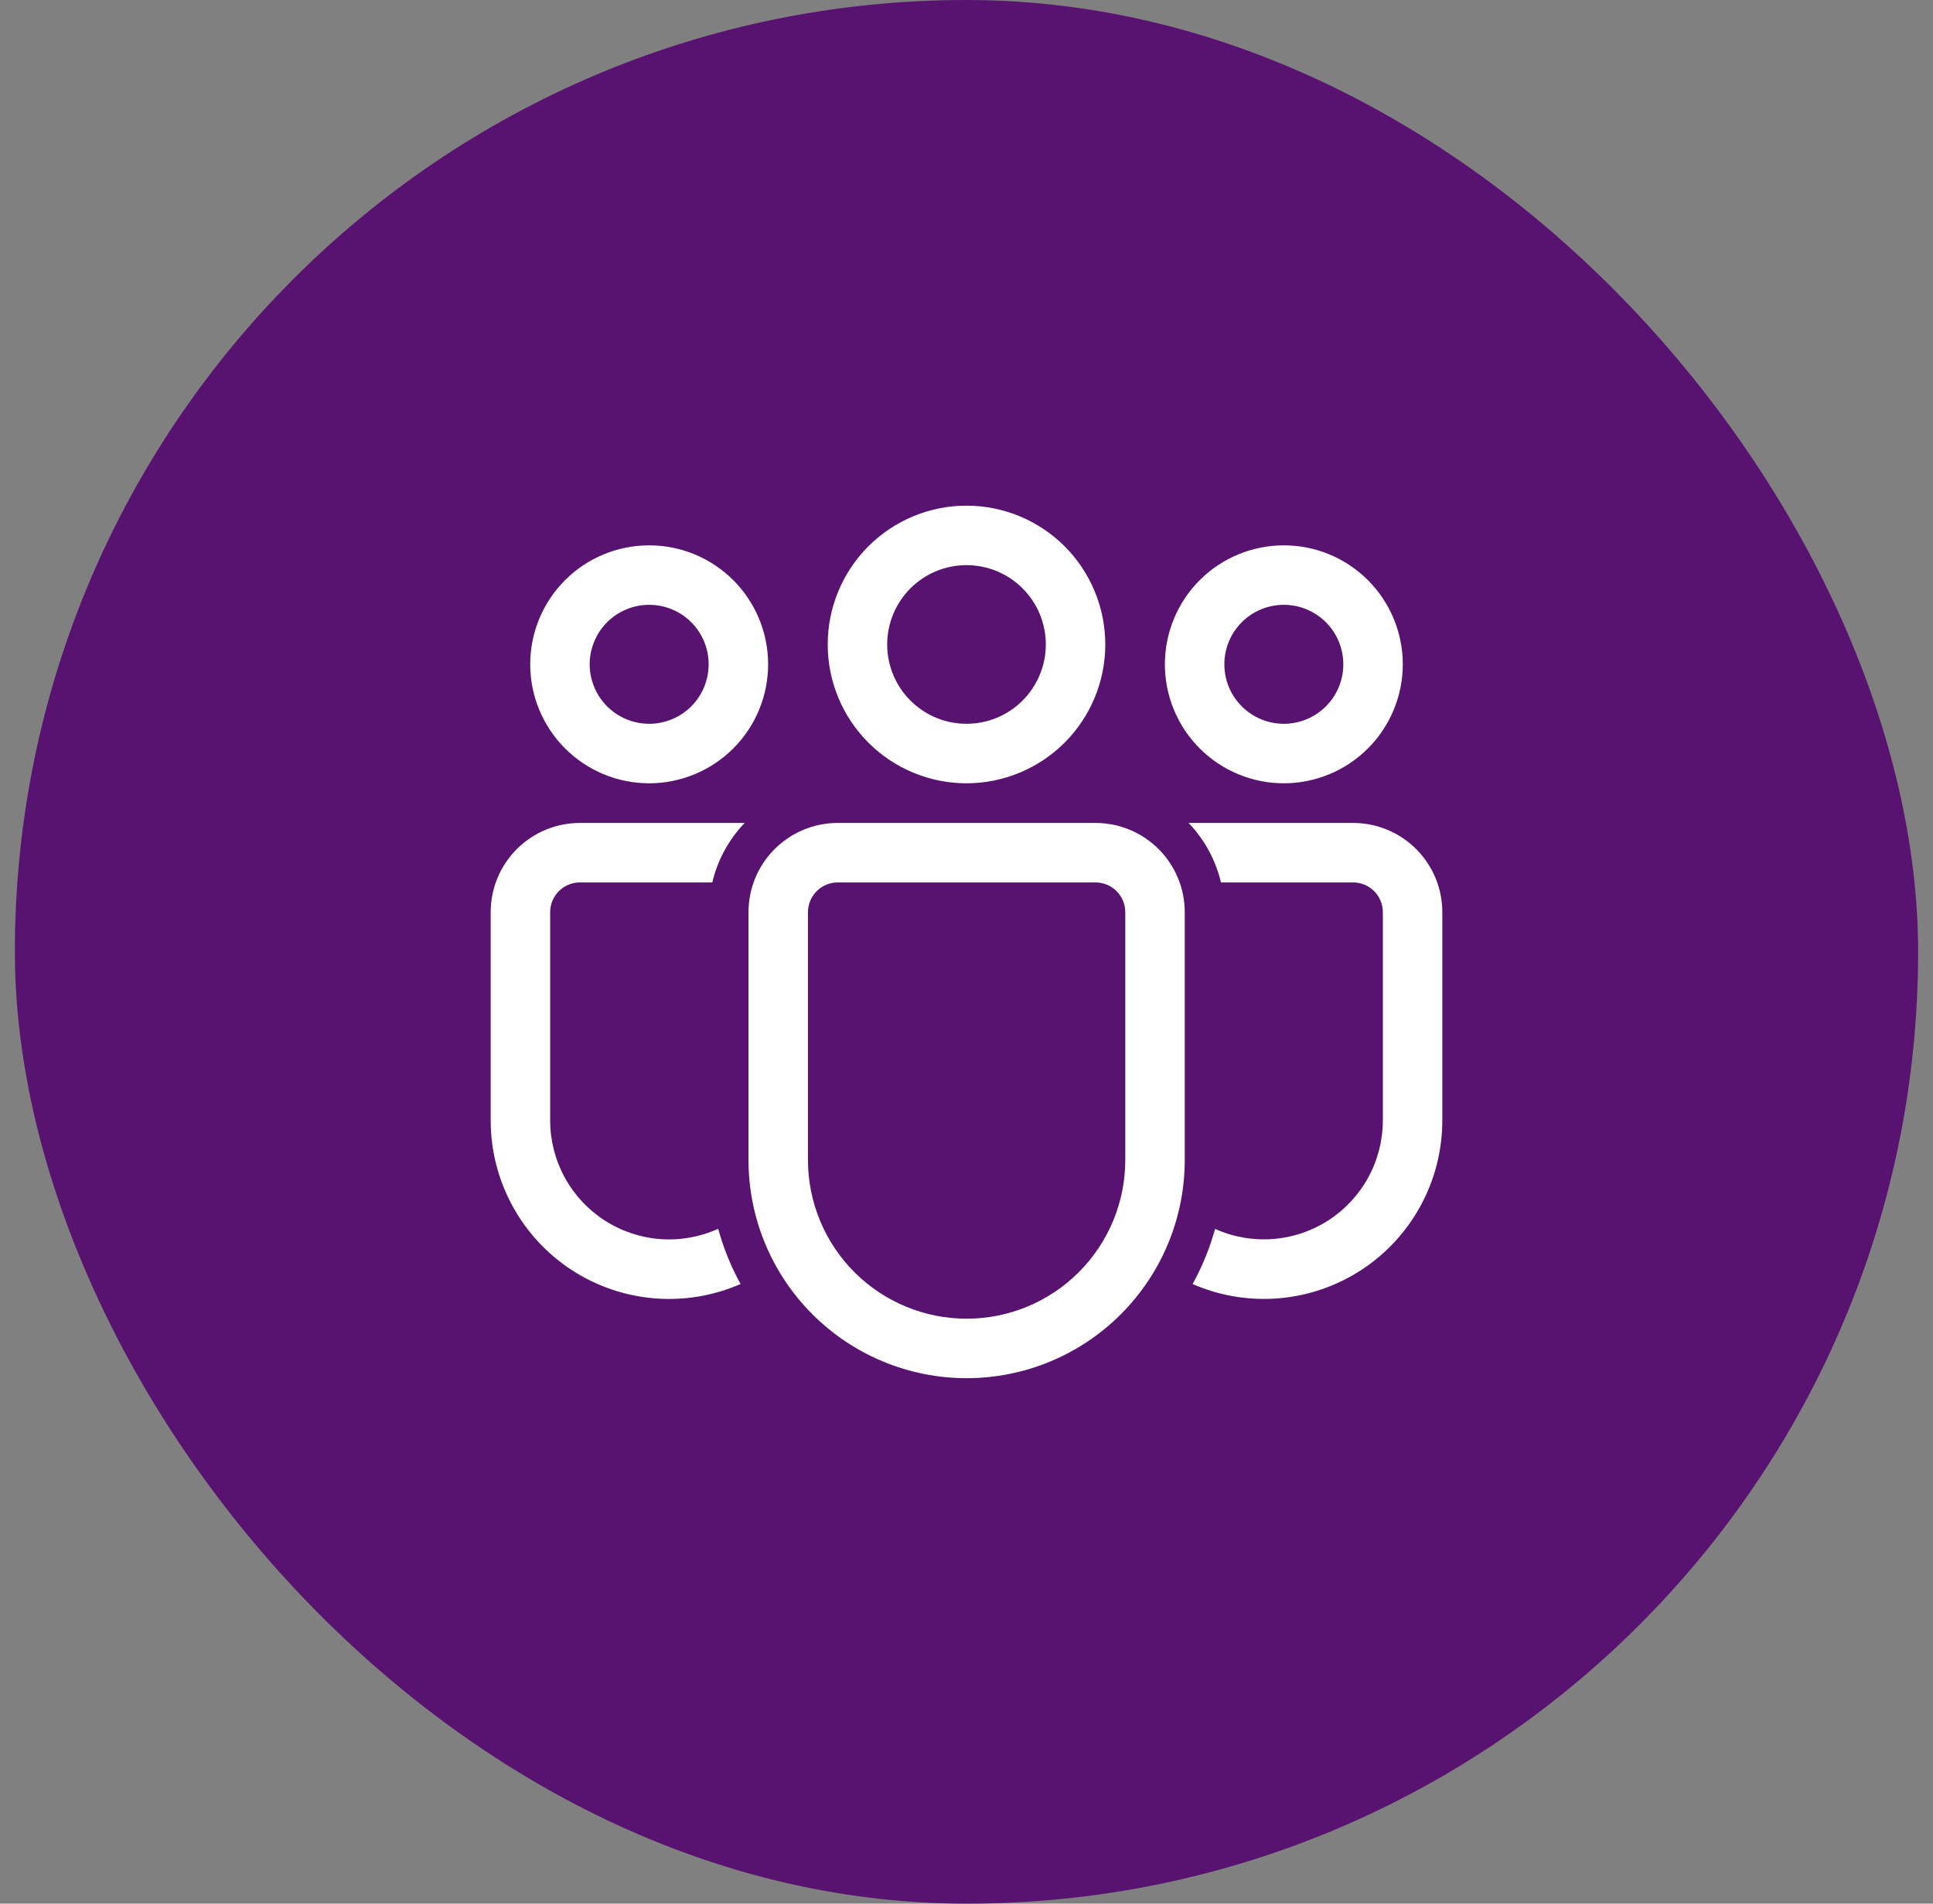 <svg xmlns="http://www.w3.org/2000/svg" width="65" height="64" viewBox="0 0 65 64" fill="none"><rect x="0" y="0" width="65" height="64" fill="#808080" stroke="none"/><rect x="0.5" width="64" height="64" rx="32" fill="#581370"></rect><path d="M36.839 27.667C37.634 27.667 38.397 27.983 38.96 28.546C39.523 29.108 39.839 29.871 39.839 30.667V38.999C39.839 40.944 39.066 42.81 37.69 44.185C36.315 45.561 34.449 46.334 32.504 46.334C30.559 46.334 28.693 45.561 27.318 44.185C25.942 42.81 25.169 40.944 25.169 38.999V30.667C25.169 29.871 25.485 29.108 26.048 28.546C26.611 27.983 27.374 27.667 28.169 27.667H36.839ZM36.839 29.667H28.169C27.904 29.667 27.65 29.772 27.462 29.96C27.275 30.147 27.169 30.402 27.169 30.667V38.999C27.169 40.414 27.731 41.771 28.732 42.771C29.732 43.772 31.089 44.334 32.504 44.334C33.919 44.334 35.276 43.772 36.276 42.771C37.277 41.771 37.839 40.414 37.839 38.999V30.667C37.839 30.402 37.733 30.147 37.546 29.96C37.358 29.772 37.104 29.667 36.839 29.667ZM19.5 27.667H25.041C24.506 28.224 24.13 28.915 23.952 29.667H19.5C19.235 29.667 18.98 29.772 18.793 29.96C18.605 30.147 18.5 30.402 18.5 30.667V37.666C18.5 38.335 18.667 38.993 18.987 39.581C19.307 40.169 19.769 40.667 20.331 41.03C20.893 41.392 21.538 41.608 22.205 41.658C22.872 41.707 23.541 41.588 24.151 41.312C24.328 41.965 24.583 42.587 24.903 43.168C23.989 43.567 22.991 43.733 21.997 43.649C21.004 43.566 20.047 43.236 19.213 42.69C18.379 42.144 17.694 41.398 17.221 40.521C16.747 39.644 16.499 38.663 16.5 37.666V30.667C16.5 29.871 16.816 29.108 17.379 28.546C17.941 27.983 18.704 27.667 19.5 27.667ZM45.5 27.667C46.296 27.667 47.059 27.983 47.621 28.546C48.184 29.108 48.5 29.871 48.5 30.667V37.667C48.5 38.663 48.253 39.644 47.779 40.52C47.306 41.397 46.622 42.142 45.789 42.688C44.955 43.234 43.999 43.564 43.007 43.648C42.014 43.732 41.016 43.568 40.103 43.169L40.177 43.033C40.463 42.492 40.693 41.917 40.859 41.315C41.468 41.589 42.136 41.706 42.802 41.656C43.468 41.605 44.111 41.389 44.672 41.026C45.233 40.663 45.694 40.166 46.014 39.579C46.333 38.992 46.5 38.335 46.5 37.667V30.667C46.5 30.402 46.395 30.148 46.208 29.96C46.02 29.773 45.766 29.667 45.501 29.667H41.057C40.879 28.915 40.503 28.224 39.967 27.667H45.5ZM32.5 17C33.113 17 33.72 17.121 34.286 17.355C34.852 17.59 35.367 17.934 35.8 18.367C36.233 18.8 36.577 19.315 36.811 19.881C37.046 20.447 37.167 21.054 37.167 21.667C37.167 22.28 37.046 22.887 36.811 23.453C36.577 24.019 36.233 24.533 35.8 24.967C35.367 25.4 34.852 25.744 34.286 25.978C33.72 26.213 33.113 26.334 32.5 26.334C31.262 26.334 30.075 25.842 29.2 24.967C28.325 24.091 27.833 22.905 27.833 21.667C27.833 20.429 28.325 19.242 29.2 18.367C30.075 17.492 31.262 17 32.5 17ZM43.171 18.334C43.696 18.334 44.216 18.437 44.701 18.638C45.187 18.839 45.628 19.134 45.999 19.505C46.37 19.877 46.665 20.317 46.866 20.803C47.067 21.288 47.171 21.808 47.171 22.334C47.171 22.859 47.067 23.379 46.866 23.864C46.665 24.35 46.37 24.791 45.999 25.162C45.628 25.533 45.187 25.828 44.701 26.029C44.216 26.23 43.696 26.334 43.171 26.334C42.11 26.334 41.092 25.912 40.342 25.162C39.592 24.412 39.171 23.394 39.171 22.334C39.171 21.273 39.592 20.255 40.342 19.505C41.092 18.755 42.11 18.334 43.171 18.334ZM21.829 18.334C22.355 18.334 22.875 18.437 23.36 18.638C23.845 18.839 24.286 19.134 24.658 19.505C25.029 19.877 25.324 20.317 25.525 20.803C25.726 21.288 25.829 21.808 25.829 22.334C25.829 22.859 25.726 23.379 25.525 23.864C25.324 24.35 25.029 24.791 24.658 25.162C24.286 25.533 23.845 25.828 23.36 26.029C22.875 26.23 22.355 26.334 21.829 26.334C20.768 26.334 19.751 25.912 19.001 25.162C18.251 24.412 17.829 23.394 17.829 22.334C17.829 21.273 18.251 20.255 19.001 19.505C19.751 18.755 20.768 18.334 21.829 18.334ZM32.5 19C31.793 19 31.114 19.281 30.614 19.781C30.114 20.281 29.833 20.96 29.833 21.667C29.833 22.374 30.114 23.052 30.614 23.552C31.114 24.053 31.793 24.334 32.5 24.334C33.207 24.334 33.886 24.053 34.386 23.552C34.886 23.052 35.167 22.374 35.167 21.667C35.167 20.96 34.886 20.281 34.386 19.781C33.886 19.281 33.207 19 32.5 19ZM43.171 20.334C42.908 20.334 42.648 20.385 42.405 20.486C42.163 20.586 41.942 20.734 41.757 20.919C41.571 21.105 41.423 21.326 41.323 21.568C41.222 21.811 41.171 22.071 41.171 22.334C41.171 22.596 41.222 22.856 41.323 23.099C41.423 23.342 41.571 23.562 41.757 23.748C41.942 23.933 42.163 24.081 42.405 24.181C42.648 24.282 42.908 24.334 43.171 24.334C43.701 24.334 44.21 24.123 44.585 23.748C44.96 23.373 45.171 22.864 45.171 22.334C45.171 21.803 44.96 21.294 44.585 20.919C44.21 20.544 43.701 20.334 43.171 20.334ZM21.829 20.334C21.567 20.334 21.307 20.385 21.064 20.486C20.821 20.586 20.601 20.734 20.415 20.919C20.229 21.105 20.082 21.326 19.982 21.568C19.881 21.811 19.829 22.071 19.829 22.334C19.829 22.596 19.881 22.856 19.982 23.099C20.082 23.342 20.229 23.562 20.415 23.748C20.601 23.933 20.821 24.081 21.064 24.181C21.307 24.282 21.567 24.334 21.829 24.334C22.36 24.334 22.869 24.123 23.244 23.748C23.619 23.373 23.829 22.864 23.829 22.334C23.829 21.803 23.619 21.294 23.244 20.919C22.869 20.544 22.36 20.334 21.829 20.334Z" fill="white"></path></svg>